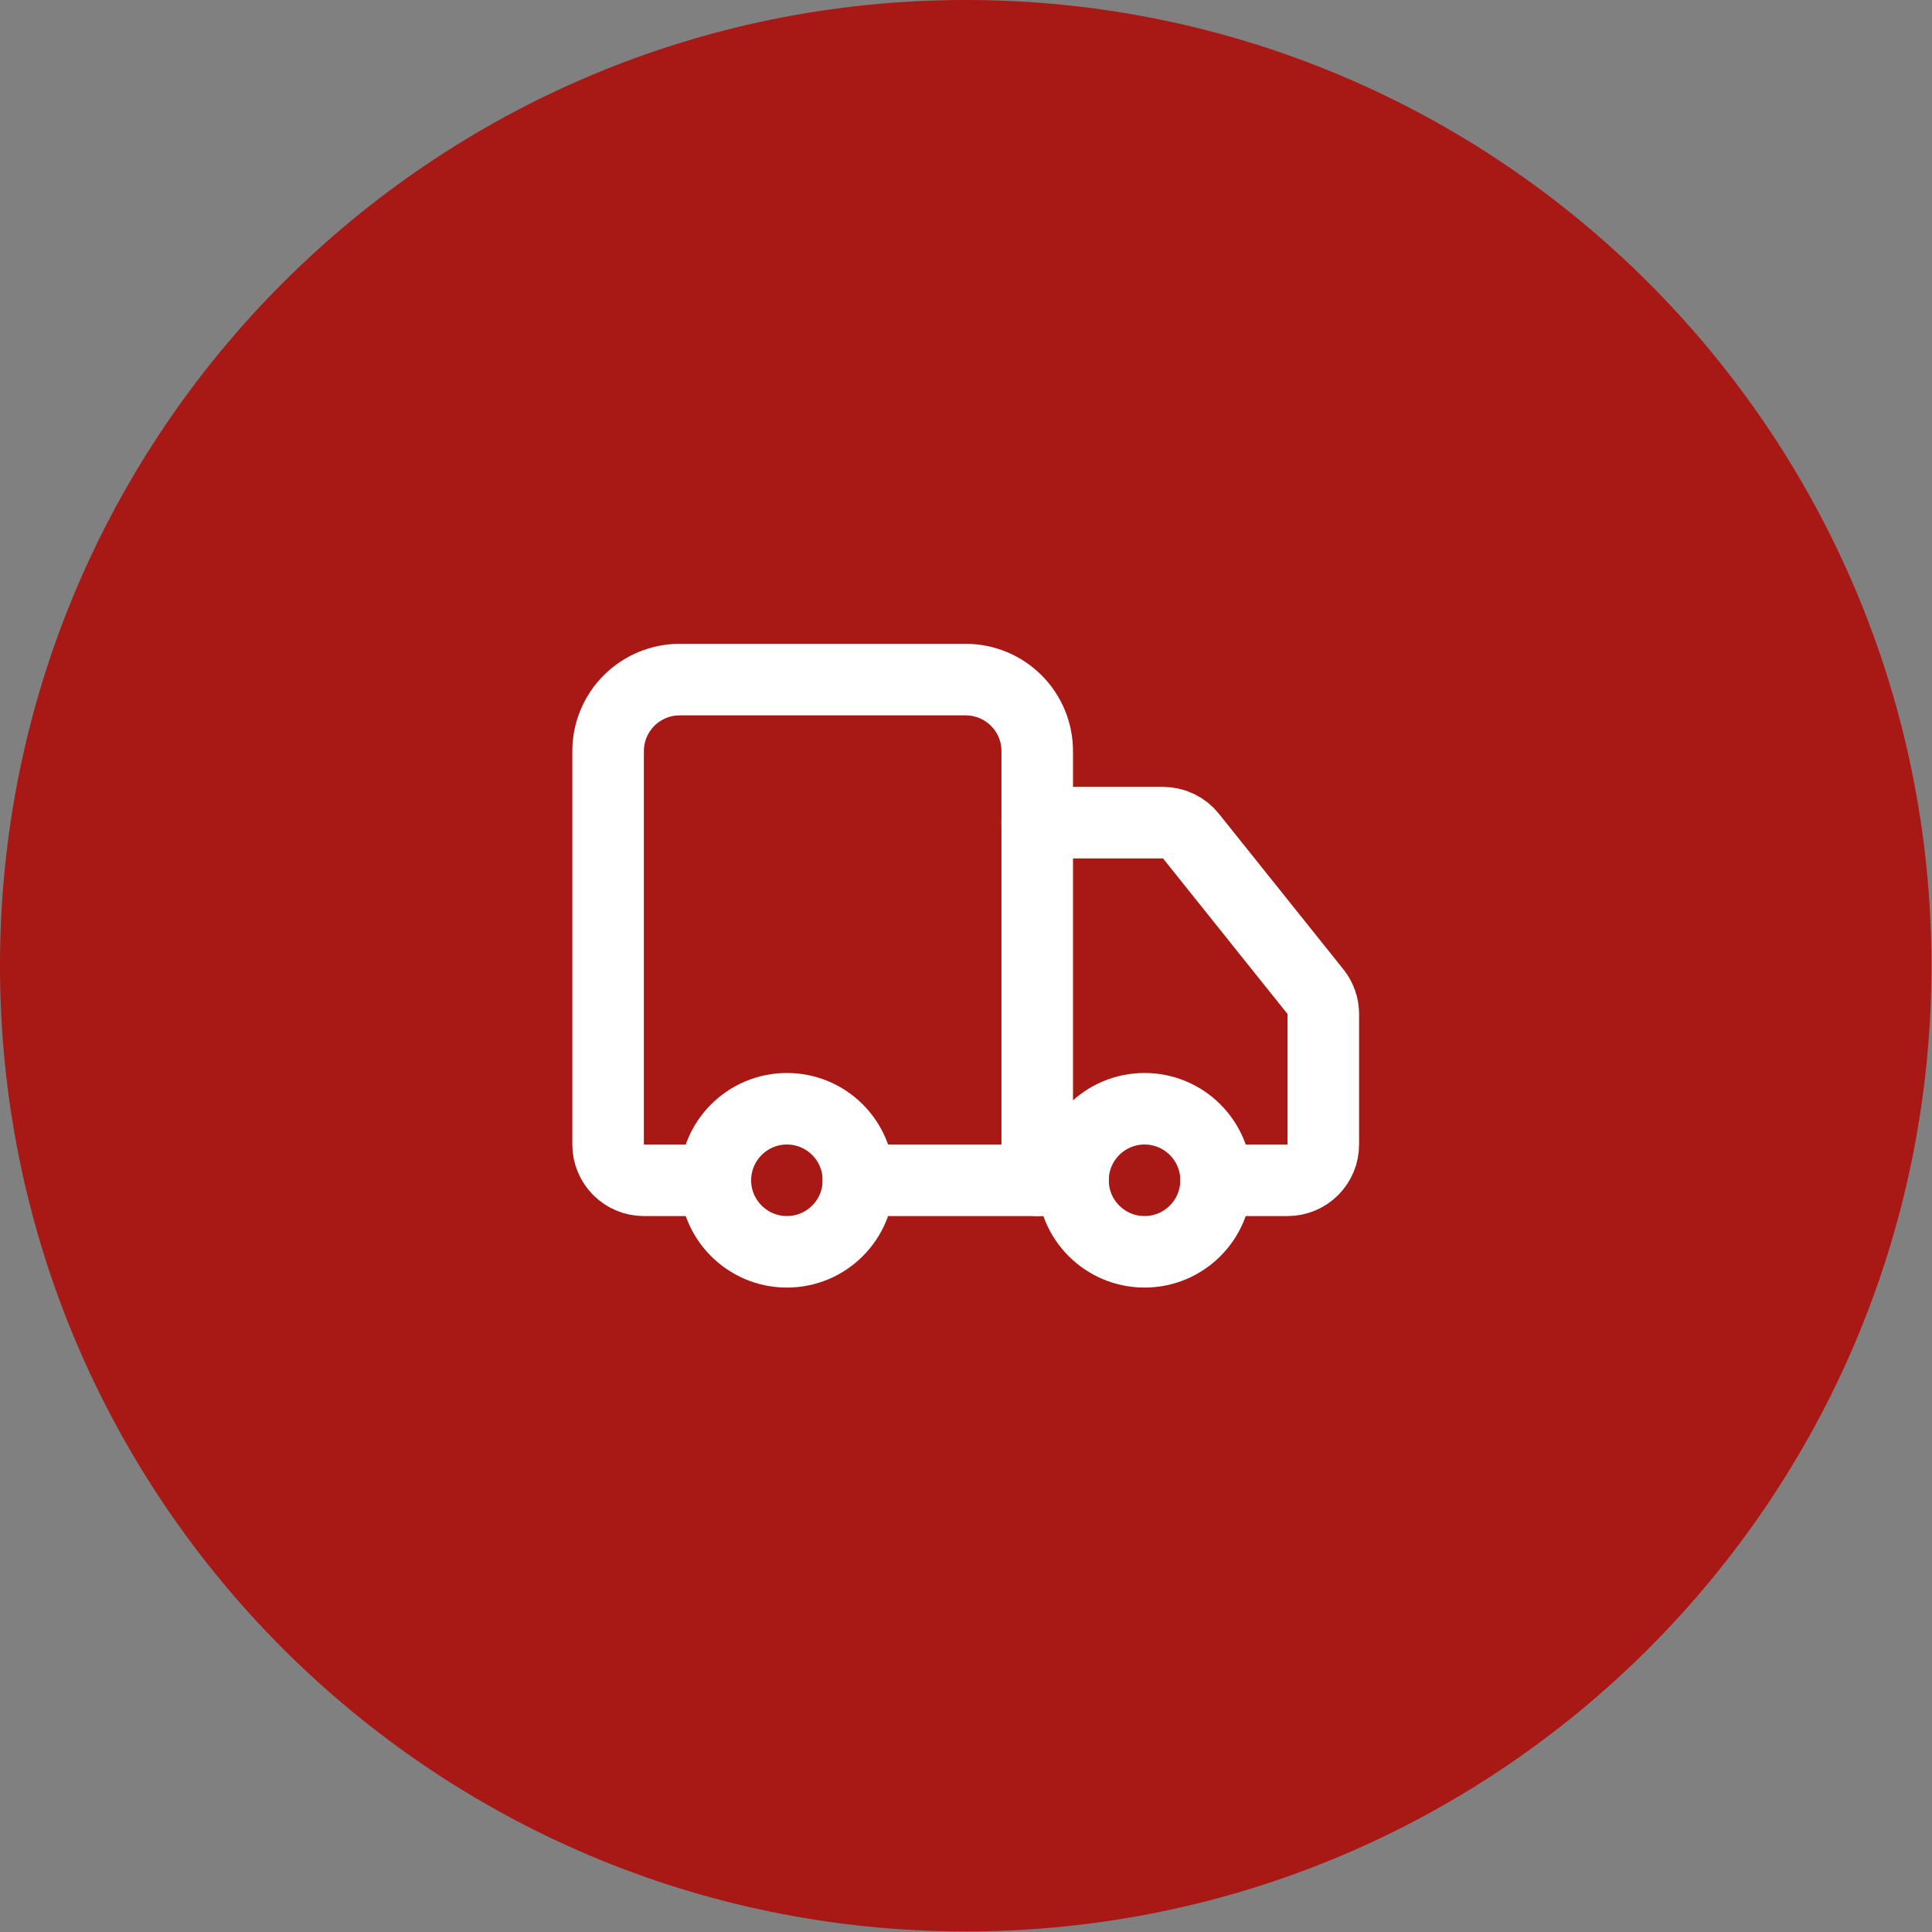 <svg width="72" height="72" viewBox="0 0 72 72" fill="none" xmlns="http://www.w3.org/2000/svg">
<rect x="0" y="0" width="72" height="72" fill="#808080" stroke="none"/>
<path d="M0 35.989C0 16.113 16.113 0 35.989 0C55.866 0 71.979 16.113 71.979 35.989C71.979 55.866 55.866 71.979 35.989 71.979C16.113 71.979 0 55.866 0 35.989Z" fill="url(#paint0_linear_15093_4643)"/>
<path d="M38.655 43.986V27.993C38.655 27.286 38.374 26.608 37.874 26.108C37.375 25.608 36.697 25.327 35.99 25.327H25.328C24.621 25.327 23.943 25.608 23.443 26.108C22.943 26.608 22.662 27.286 22.662 27.993V42.653C22.662 43.007 22.802 43.346 23.052 43.596C23.302 43.846 23.641 43.986 23.995 43.986H26.66" stroke="white" stroke-width="2.666" stroke-linecap="round" stroke-linejoin="round"/>
<path d="M39.987 43.986H31.99" stroke="white" stroke-width="2.666" stroke-linecap="round" stroke-linejoin="round"/>
<path d="M45.318 43.986H47.984C48.337 43.986 48.676 43.846 48.926 43.596C49.176 43.346 49.316 43.007 49.316 42.653V37.789C49.316 37.486 49.212 37.193 49.023 36.957L44.385 31.16C44.261 31.003 44.102 30.877 43.922 30.791C43.742 30.704 43.545 30.659 43.346 30.658H38.654" stroke="white" stroke-width="2.666" stroke-linecap="round" stroke-linejoin="round"/>
<path d="M42.654 46.651C44.126 46.651 45.319 45.458 45.319 43.986C45.319 42.514 44.126 41.32 42.654 41.32C41.182 41.32 39.988 42.514 39.988 43.986C39.988 45.458 41.182 46.651 42.654 46.651Z" stroke="white" stroke-width="2.666" stroke-linecap="round" stroke-linejoin="round"/>
<path d="M29.326 46.651C30.798 46.651 31.991 45.458 31.991 43.986C31.991 42.514 30.798 41.32 29.326 41.32C27.854 41.32 26.66 42.514 26.66 43.986C26.66 45.458 27.854 46.651 29.326 46.651Z" stroke="white" stroke-width="2.666" stroke-linecap="round" stroke-linejoin="round"/>
<defs>
<linearGradient id="paint0_linear_15093_4643" x1="0" y1="0" x2="71.979" y2="71.979" gradientUnits="userSpaceOnUse">
<stop stop-color="#A81815"/>
</linearGradient>
</defs>
</svg>
